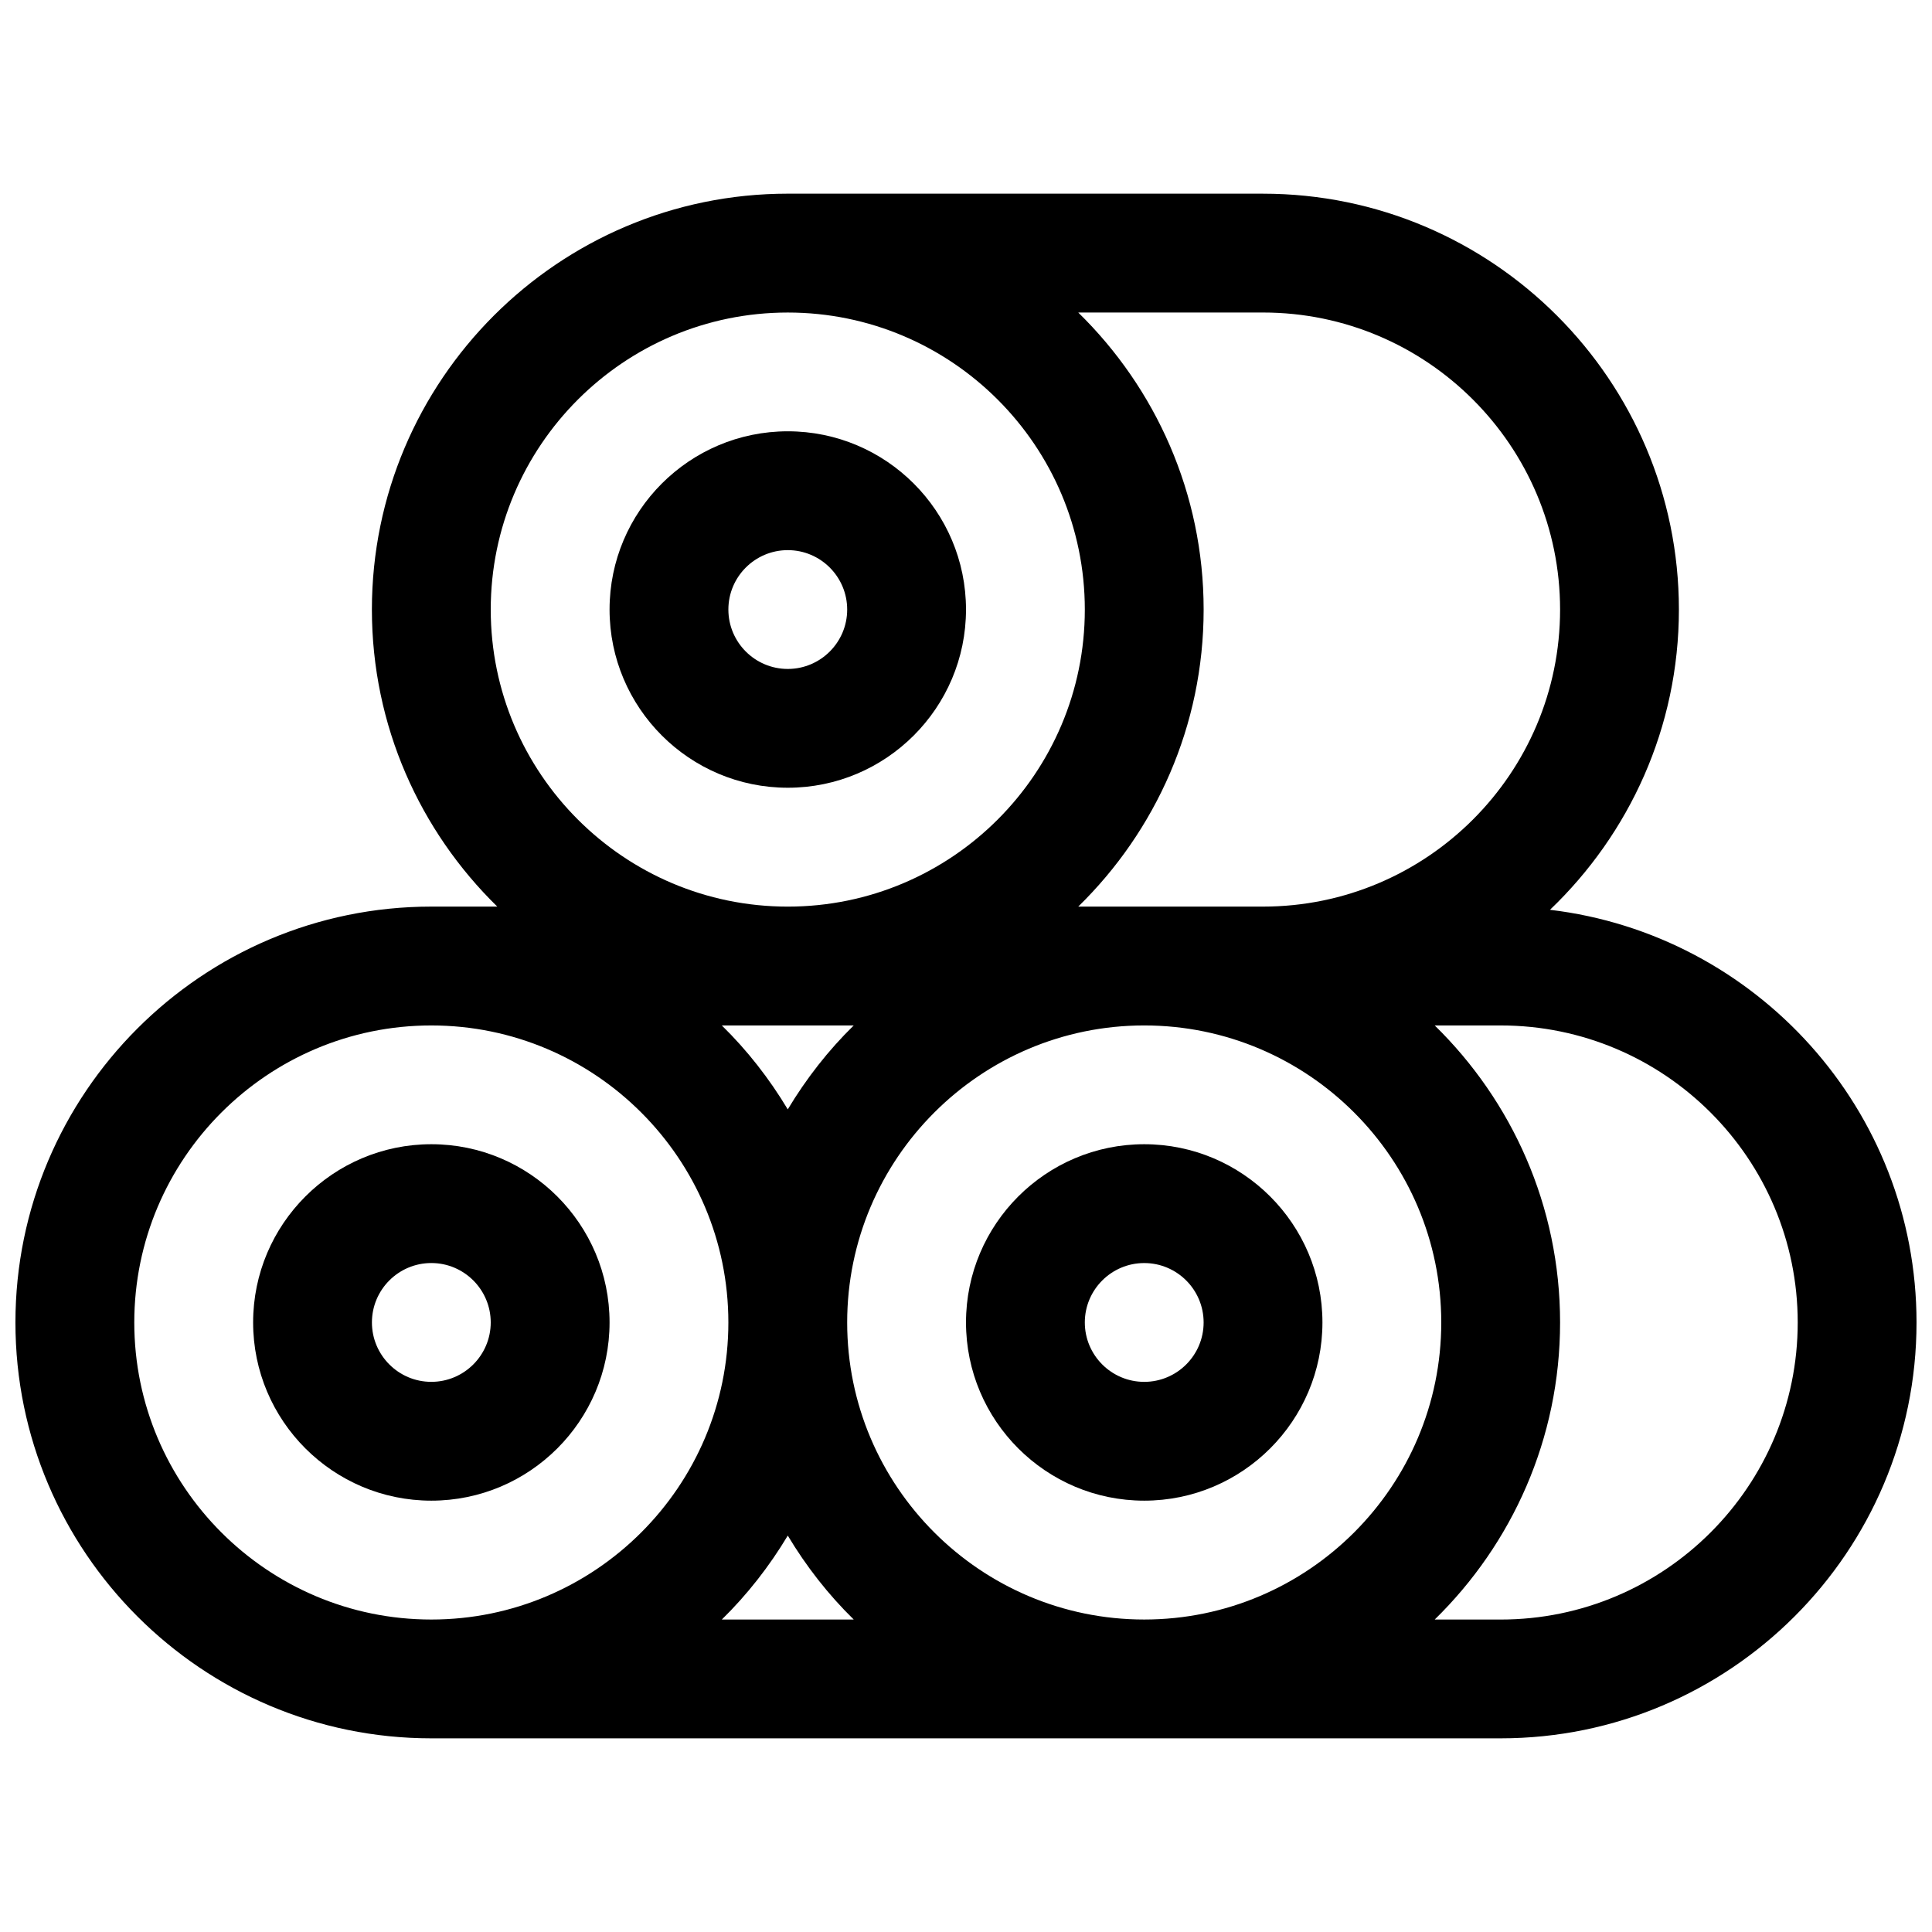 <?xml version="1.0" encoding="UTF-8"?>
<!-- Uploaded to: ICON Repo, www.iconrepo.com, Generator: ICON Repo Mixer Tools -->
<svg width="800px" height="800px" version="1.1" viewBox="144 144 512 512" xmlns="http://www.w3.org/2000/svg">
 <defs>
  <clipPath id="a">
   <path d="m148.09 195h503.81v410h-503.81z"/>
  </clipPath>
 </defs>
 <path d="m352.77 258.3c-26.047 0-47.23 21.184-47.23 47.23s21.184 47.23 47.23 47.23 47.23-21.184 47.23-47.23c0.004-26.047-21.18-47.23-47.23-47.23zm0 62.977c-8.684 0-15.742-7.062-15.742-15.742 0-8.684 7.062-15.742 15.742-15.742 8.684 0 15.742 7.062 15.742 15.742 0.004 8.684-7.059 15.742-15.742 15.742z"/>
 <path d="m305.54 494.46c0-26.047-21.184-47.23-47.23-47.23-26.047 0-47.23 21.184-47.23 47.23 0 26.047 21.184 47.23 47.23 47.23 26.047 0.004 47.23-21.18 47.23-47.23zm-62.977 0c0-8.684 7.062-15.742 15.742-15.742 8.684 0 15.742 7.062 15.742 15.742 0 8.684-7.062 15.742-15.742 15.742-8.68 0.004-15.742-7.059-15.742-15.742z"/>
 <path d="m447.23 447.23c-26.047 0-47.23 21.184-47.23 47.23 0 26.047 21.184 47.23 47.23 47.23s47.23-21.184 47.23-47.23c0-26.047-21.184-47.23-47.23-47.23zm0 62.977c-8.684 0-15.742-7.062-15.742-15.742 0-8.684 7.062-15.742 15.742-15.742 8.684 0 15.742 7.062 15.742 15.742 0.004 8.68-7.059 15.742-15.742 15.742z"/>
 <g clip-path="url(#a)">
  <path d="m554.77 385.1c20.996-20.074 34.156-48.281 34.156-79.562 0-60.773-49.438-110.21-110.21-110.21l-125.95-0.004c-60.773 0-110.21 49.438-110.21 110.21 0 30.828 12.754 58.703 33.227 78.719l-17.484 0.004c-60.77 0-110.21 49.438-110.21 110.21 0 60.773 49.438 110.21 110.21 110.21h283.39c60.773 0 110.21-49.438 110.21-110.21 0-56.34-42.508-102.86-97.133-109.36zm-107.54 188.09c-43.406 0-78.719-35.312-78.719-78.719s35.312-78.719 78.719-78.719 78.719 35.312 78.719 78.719c0 43.402-35.312 78.719-78.719 78.719zm-76.98-157.44c-6.746 6.606-12.594 14.098-17.484 22.246-4.887-8.148-10.73-15.641-17.484-22.246zm108.47-188.93c43.406 0 78.719 35.312 78.719 78.719s-35.312 78.719-78.719 78.719h-48.973c20.477-20.016 33.23-47.891 33.23-78.715 0-30.828-12.754-58.703-33.227-78.719zm-204.67 78.723c0-43.406 35.312-78.719 78.719-78.719s78.719 35.312 78.719 78.719-35.312 78.719-78.719 78.719-78.719-35.312-78.719-78.719zm-94.465 188.93c0-43.406 35.312-78.719 78.719-78.719s78.719 35.312 78.719 78.719-35.312 78.719-78.719 78.719c-43.406 0.004-78.719-35.312-78.719-78.719zm155.7 78.723c6.746-6.606 12.594-14.098 17.484-22.246 4.887 8.148 10.73 15.641 17.484 22.246zm206.41 0h-17.484c20.477-20.02 33.227-47.895 33.227-78.723 0-30.828-12.754-58.703-33.227-78.719h17.484c43.406 0 78.719 35.312 78.719 78.719s-35.312 78.723-78.719 78.723z"/>
 </g>
</svg>